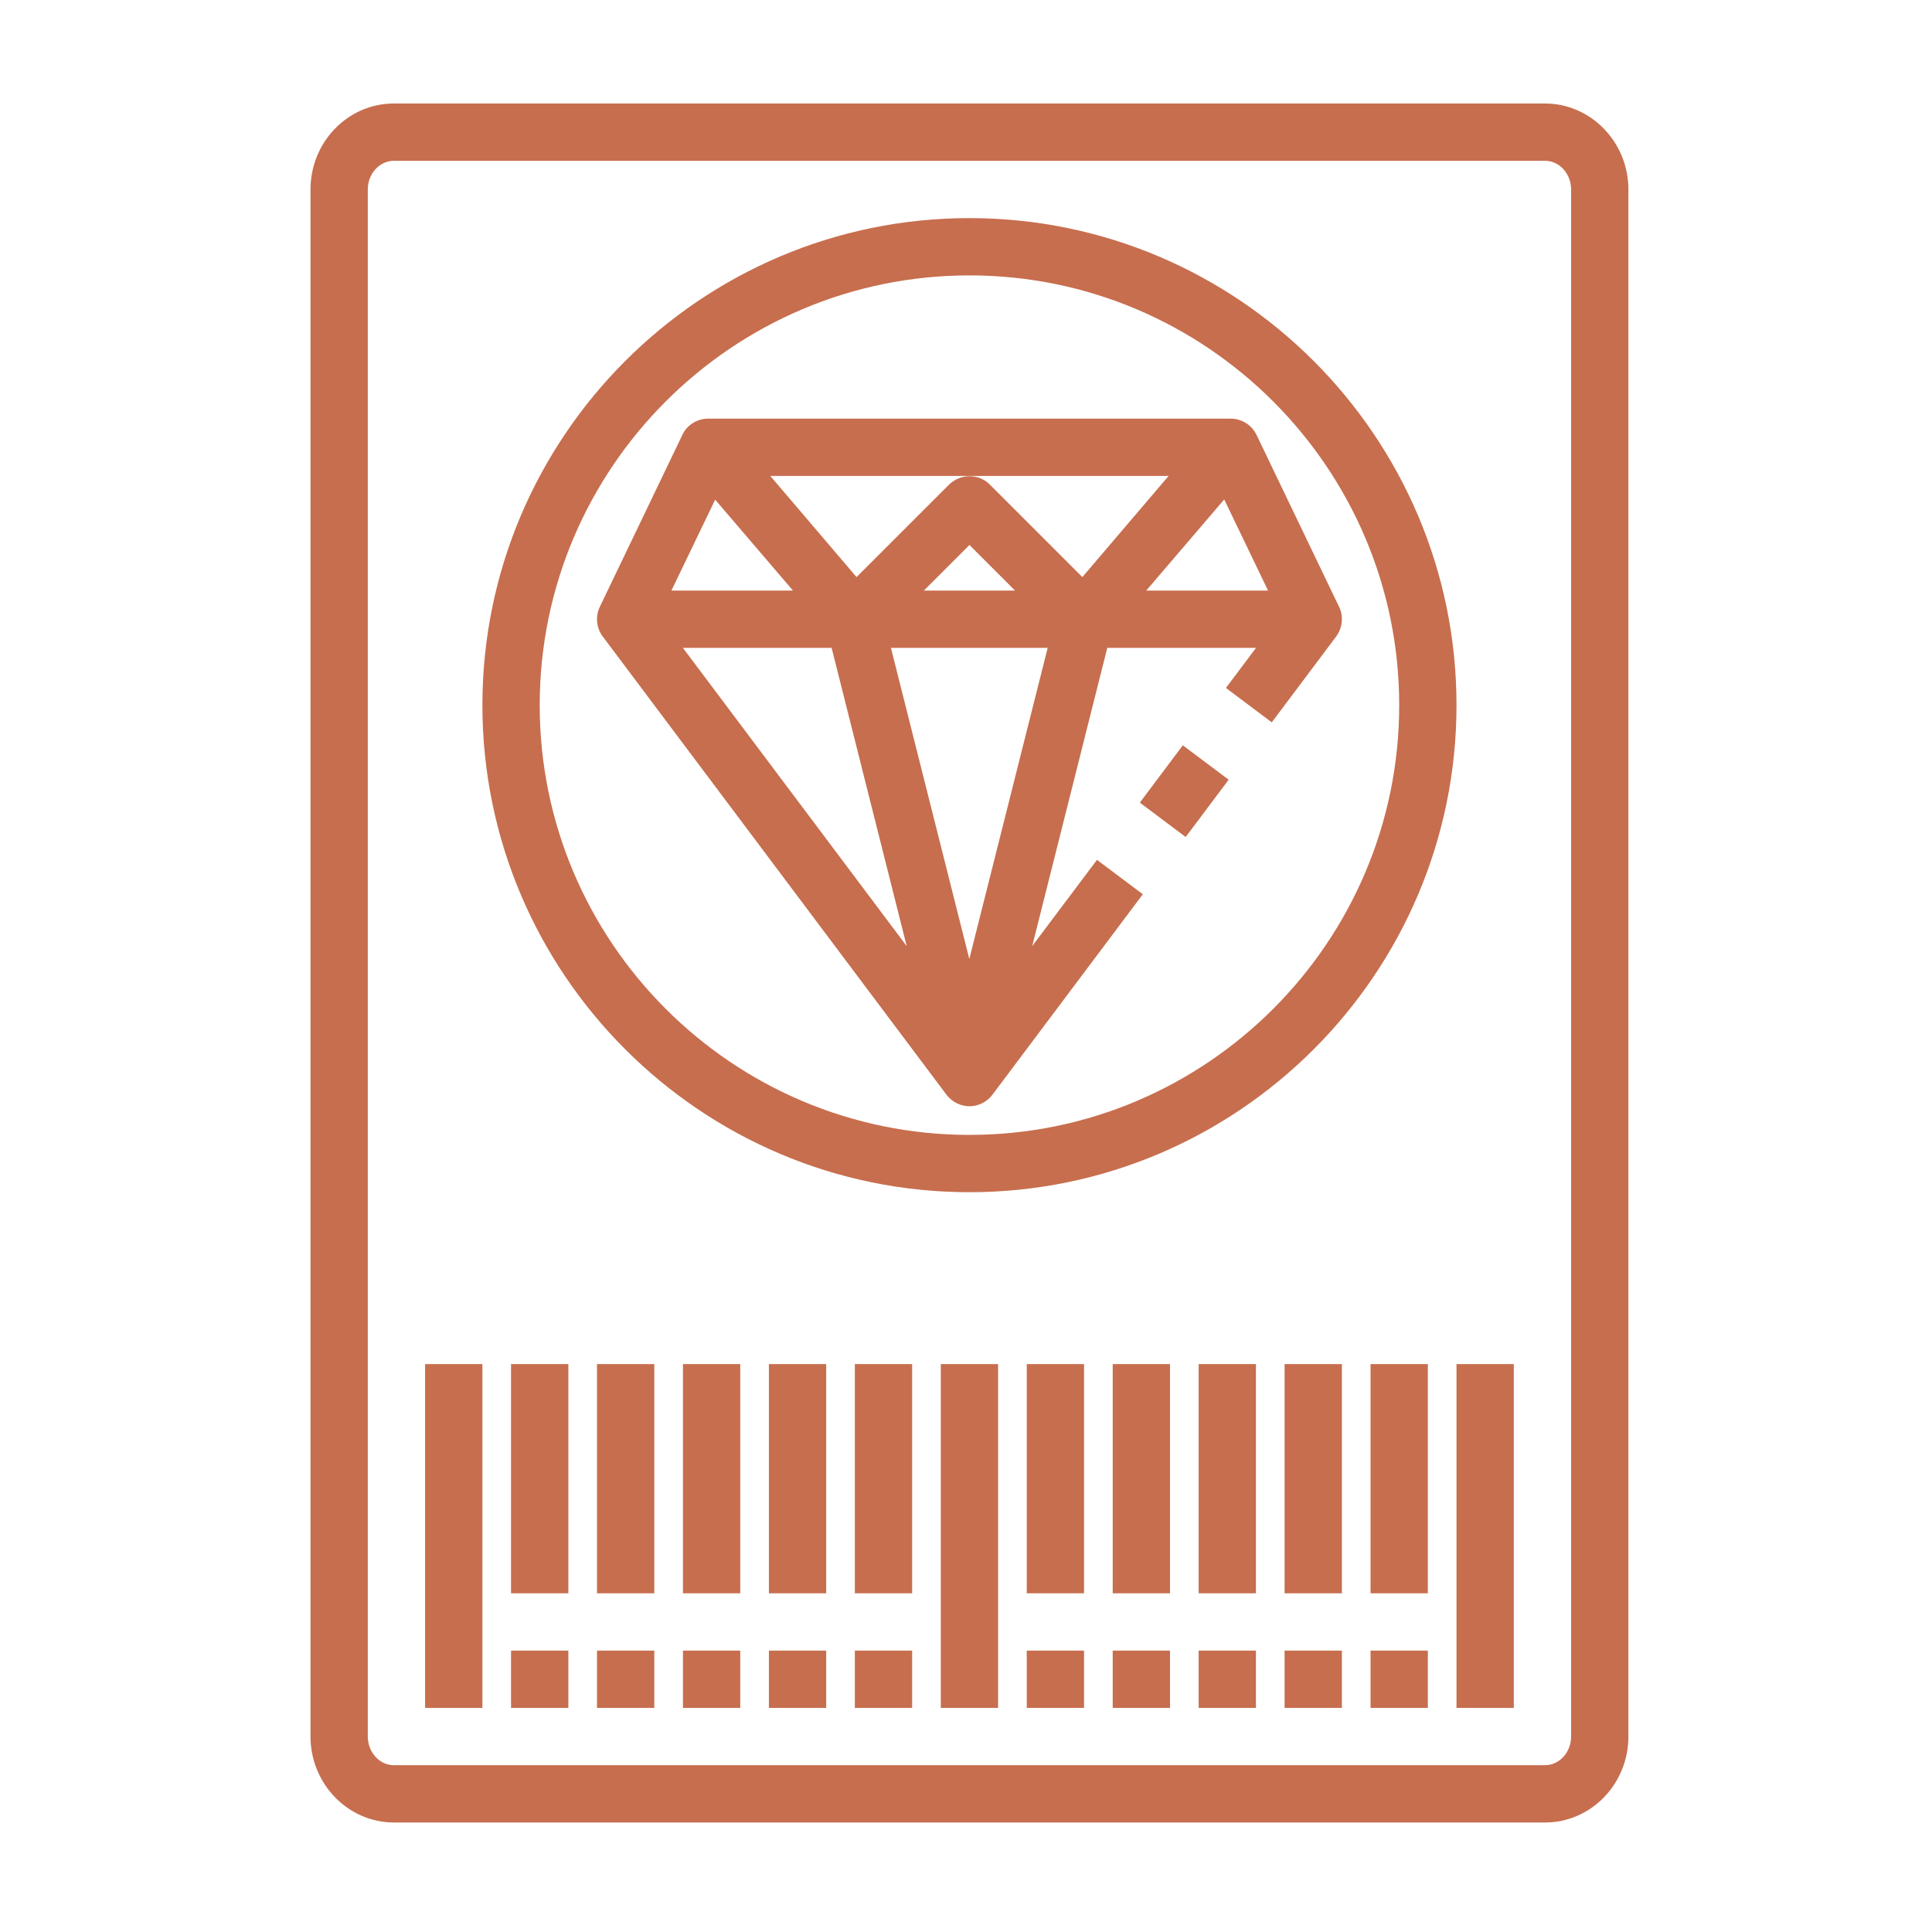 <svg xmlns="http://www.w3.org/2000/svg" fill="none" viewBox="0 0 280 280" height="280" width="280">
<path fill="#C76E4E" d="M236 251.674V27.456C236 20.605 230.561 15 223.917 15H57.083C50.398 15 45 20.605 45 27.456V251.674C45 258.525 50.439 264.13 57.083 264.13H223.917C230.602 264.13 236 258.525 236 251.674ZM53.304 251.674V27.456C53.304 25.173 55.007 23.304 57.083 23.304H223.917C225.993 23.304 227.696 25.173 227.696 27.456V251.674C227.696 253.958 225.993 255.826 223.917 255.826H57.083C55.007 255.826 53.304 253.958 53.304 251.674Z"></path>
<path fill="#C76E4E" d="M69.913 197.696H61.608V247.522H69.913V197.696Z"></path>
<path fill="#C76E4E" d="M82.369 197.696H74.065V230.913H82.369V197.696Z"></path>
<path fill="#C76E4E" d="M94.826 197.696H86.522V230.913H94.826V197.696Z"></path>
<path fill="#C76E4E" d="M107.283 197.696H98.978V230.913H107.283V197.696Z"></path>
<path fill="#C76E4E" d="M119.739 197.696H111.435V230.913H119.739V197.696Z"></path>
<path fill="#C76E4E" d="M132.195 197.696H123.891V230.913H132.195V197.696Z"></path>
<path fill="#C76E4E" d="M144.652 197.696H136.348V247.522H144.652V197.696Z"></path>
<path fill="#C76E4E" d="M157.109 197.696H148.804V230.913H157.109V197.696Z"></path>
<path fill="#C76E4E" d="M169.566 197.696H161.261V230.913H169.566V197.696Z"></path>
<path fill="#C76E4E" d="M182.022 197.696H173.718V230.913H182.022V197.696Z"></path>
<path fill="#C76E4E" d="M194.478 197.696H186.174V230.913H194.478V197.696Z"></path>
<path fill="#C76E4E" d="M206.935 197.696H198.63V230.913H206.935V197.696Z"></path>
<path fill="#C76E4E" d="M219.391 197.696H211.087V247.522H219.391V197.696Z"></path>
<path fill="#C76E4E" d="M82.369 239.217H74.065V247.522H82.369V239.217Z"></path>
<path fill="#C76E4E" d="M94.826 239.217H86.522V247.522H94.826V239.217Z"></path>
<path fill="#C76E4E" d="M107.283 239.217H98.978V247.522H107.283V239.217Z"></path>
<path fill="#C76E4E" d="M119.739 239.217H111.435V247.522H119.739V239.217Z"></path>
<path fill="#C76E4E" d="M132.195 239.217H123.891V247.522H132.195V239.217Z"></path>
<path fill="#C76E4E" d="M157.109 239.217H148.804V247.522H157.109V239.217Z"></path>
<path fill="#C76E4E" d="M169.566 239.217H161.261V247.522H169.566V239.217Z"></path>
<path fill="#C76E4E" d="M182.022 239.217H173.718V247.522H182.022V239.217Z"></path>
<path fill="#C76E4E" d="M194.478 239.217H186.174V247.522H194.478V239.217Z"></path>
<path fill="#C76E4E" d="M206.935 239.217H198.63V247.522H206.935V239.217Z"></path>
<path fill="#C76E4E" d="M140.501 172.783C179.406 172.783 211.087 141.102 211.087 102.196C211.087 63.29 179.406 31.609 140.501 31.609C101.595 31.609 69.914 63.29 69.914 102.196C69.914 141.102 101.595 172.783 140.501 172.783ZM140.501 39.913C174.839 39.913 202.783 67.857 202.783 102.196C202.783 136.534 174.839 164.478 140.501 164.478C106.162 164.478 78.218 136.534 78.218 102.196C78.218 67.857 106.162 39.913 140.501 39.913Z"></path>
<path fill="#C76E4E" d="M171.421 108.018L165.194 116.324L171.839 121.305L178.066 113L171.421 108.018Z"></path>
<path fill="#C76E4E" d="M140.5 160.326C141.788 160.326 143.034 159.703 143.823 158.665L165.626 129.6L158.981 124.617L149.595 137.115L160.476 93.891H182.031L177.67 99.704L184.315 104.687L193.659 92.23C194.573 90.985 194.739 89.324 194.074 87.954L182.114 63.041C181.408 61.587 179.954 60.674 178.376 60.674H102.625C101.046 60.674 99.551 61.587 98.887 63.041L86.926 87.954C86.262 89.365 86.428 90.985 87.341 92.23L137.178 158.665C137.967 159.703 139.213 160.326 140.5 160.326ZM140.5 139.067L129.121 93.891H151.838L140.459 139.067H140.5ZM133.897 85.587L140.5 78.985L147.104 85.587H133.938H133.897ZM183.733 85.587H166.124L177.421 72.383L183.775 85.587H183.733ZM140.5 68.978H169.364L156.863 83.635L143.449 70.224C142.618 69.394 141.58 69.02 140.5 69.02C139.42 69.02 138.382 69.435 137.552 70.224L124.137 83.635L111.637 68.978H140.5ZM103.621 72.383L114.918 85.587H97.309L103.663 72.383H103.621ZM98.97 93.891H120.524L131.405 137.115L98.97 93.891Z"></path>
</svg>
